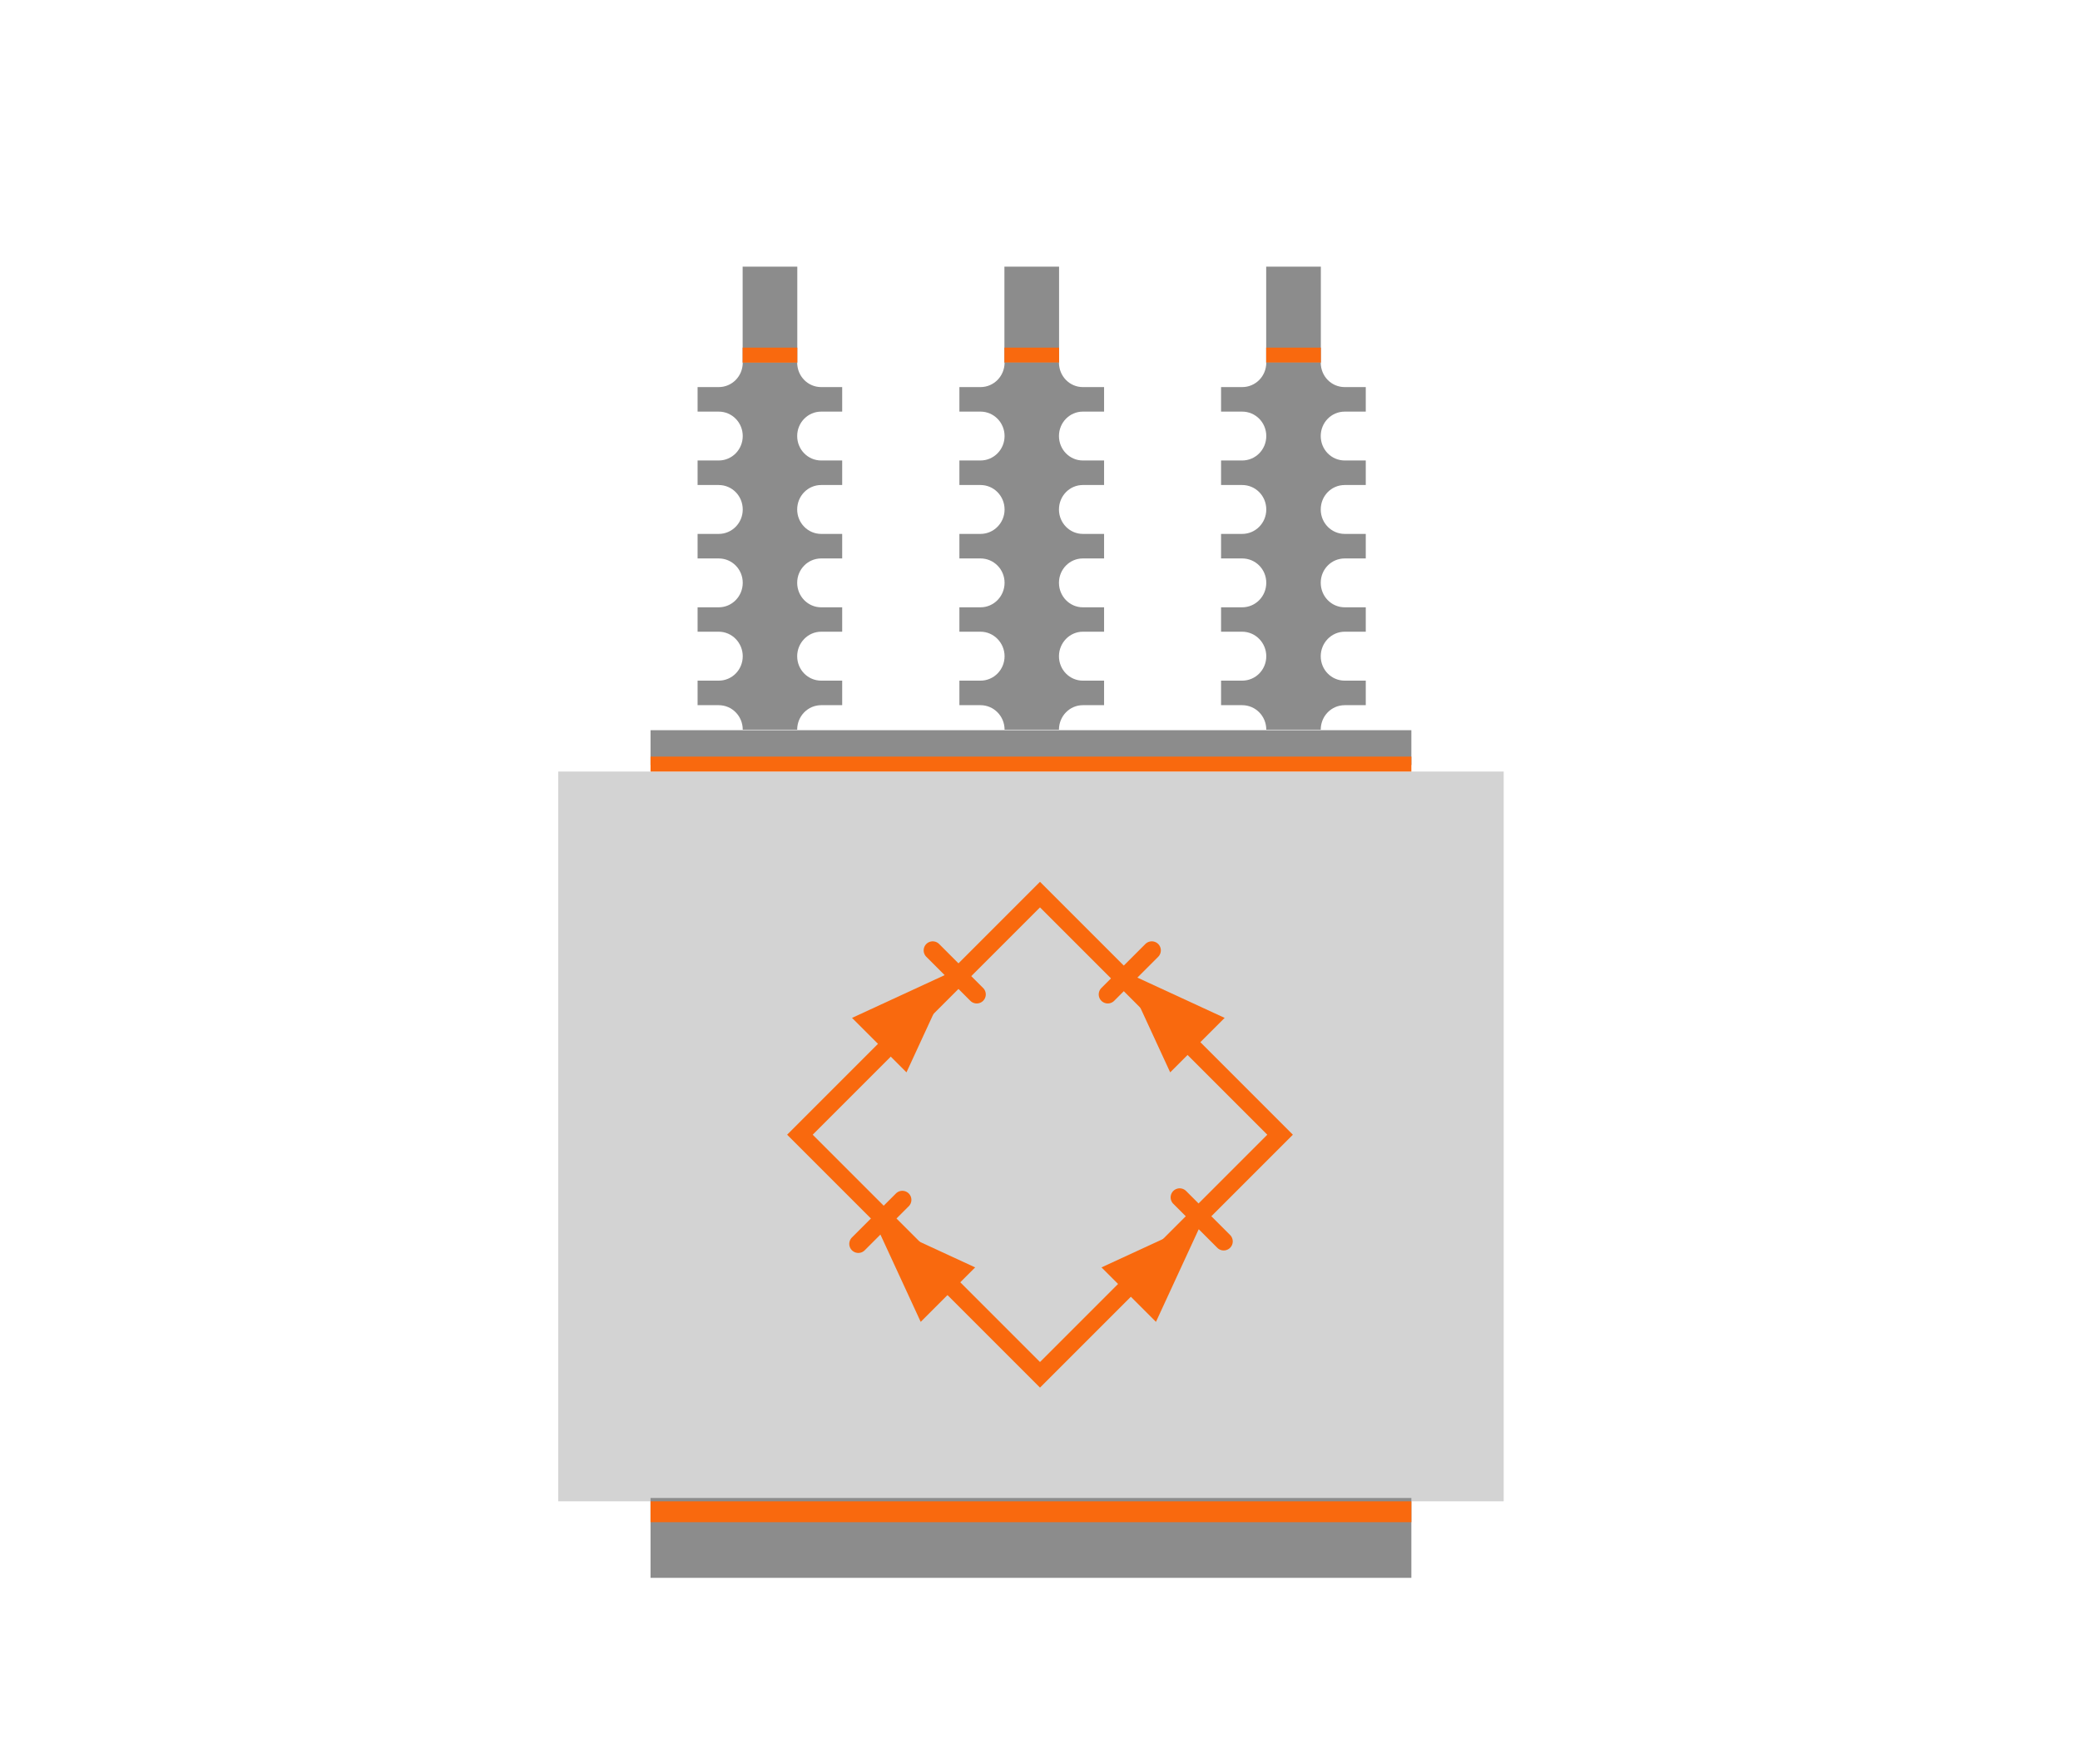 <?xml version="1.0" encoding="UTF-8" standalone="no"?><!DOCTYPE svg PUBLIC "-//W3C//DTD SVG 1.1//EN" "http://www.w3.org/Graphics/SVG/1.1/DTD/svg11.dtd"><svg width="100%" height="100%" viewBox="0 0 230 195" version="1.1" xmlns="http://www.w3.org/2000/svg" xmlns:xlink="http://www.w3.org/1999/xlink" xml:space="preserve" xmlns:serif="http://www.serif.com/" style="fill-rule:evenodd;clip-rule:evenodd;stroke-linejoin:round;stroke-miterlimit:1.414;"><rect x="0" y="0" width="230" height="195" style="fill:none;"/><g id="Layer-1" serif:id="Layer 1"><path d="M90.803,45.511l2.323,0l0,-2.712l-2.323,0c-1.466,0 -2.653,-1.201 -2.653,-2.707l-3,0l-3.02,0c0,1.506 -1.182,2.707 -2.658,2.707l-2.335,0l0,2.712l2.335,0c1.476,0 2.658,1.207 2.658,2.699c0,1.498 -1.182,2.704 -2.658,2.704l-2.335,0l0,2.713l2.335,0c1.476,0 2.658,1.202 2.658,2.708c0,1.488 -1.182,2.698 -2.658,2.698l-2.335,0l0,2.713l2.335,0c1.476,0 2.658,1.2 2.658,2.69c0,1.498 -1.182,2.713 -2.658,2.713l-2.335,0l0,2.698l2.335,0c1.476,0 2.658,1.231 2.658,2.713c0,1.496 -1.182,2.698 -2.658,2.698l-2.335,0l0,2.713l2.335,0c1.476,0 2.658,1.208 2.658,2.706l6.02,0c0,-1.498 1.187,-2.706 2.653,-2.706l2.323,0l0,-2.713l-2.323,0c-1.466,0 -2.653,-1.202 -2.653,-2.698c0,-1.482 1.187,-2.713 2.653,-2.713l2.323,0l0,-2.698l-2.323,0c-1.466,0 -2.653,-1.215 -2.653,-2.713c0,-1.49 1.187,-2.69 2.653,-2.69l2.323,0l0,-2.713l-2.323,0c-1.466,0 -2.653,-1.21 -2.653,-2.698c0,-1.506 1.187,-2.708 2.653,-2.708l2.323,0l0,-2.713l-2.323,0c-1.466,0 -2.653,-1.206 -2.653,-2.704c0,-1.492 1.187,-2.699 2.653,-2.699" style="fill:#8c8c8c;fill-rule:nonzero;"/><rect x="82.119" y="29.482" width="6.044" height="10.61" style="fill:#8c8c8c;"/><rect x="111.065" y="29.482" width="6.044" height="10.61" style="fill:#8c8c8c;"/><rect x="140.011" y="29.482" width="6.044" height="10.61" style="fill:#8c8c8c;"/><rect x="82.119" y="38.435" width="6.044" height="1.658" style="fill:#f9690e;"/><rect x="111.065" y="38.435" width="6.044" height="1.658" style="fill:#f9690e;"/><rect x="140.011" y="38.435" width="6.044" height="1.658" style="fill:#f9690e;"/><path d="M119.735,45.511l2.351,0l0,-2.712l-2.351,0c-1.454,0 -2.638,-1.201 -2.638,-2.707l-3.014,0l-3,0c0,1.506 -1.197,2.707 -2.659,2.707l-2.337,0l0,2.712l2.337,0c1.462,0 2.659,1.207 2.659,2.699c0,1.498 -1.197,2.704 -2.659,2.704l-2.337,0l0,2.713l2.337,0c1.462,0 2.659,1.202 2.659,2.708c0,1.488 -1.197,2.698 -2.659,2.698l-2.337,0l0,2.713l2.337,0c1.462,0 2.659,1.2 2.659,2.69c0,1.498 -1.197,2.713 -2.659,2.713l-2.337,0l0,2.698l2.337,0c1.462,0 2.659,1.231 2.659,2.713c0,1.496 -1.197,2.698 -2.659,2.698l-2.337,0l0,2.713l2.337,0c1.462,0 2.659,1.208 2.659,2.706l6.014,0c0,-1.498 1.184,-2.706 2.638,-2.706l2.351,0l0,-2.713l-2.351,0c-1.454,0 -2.638,-1.202 -2.638,-2.698c0,-1.482 1.184,-2.713 2.638,-2.713l2.351,0l0,-2.698l-2.351,0c-1.454,0 -2.638,-1.215 -2.638,-2.713c0,-1.49 1.184,-2.69 2.638,-2.69l2.351,0l0,-2.713l-2.351,0c-1.454,0 -2.638,-1.21 -2.638,-2.698c0,-1.506 1.184,-2.708 2.638,-2.708l2.351,0l0,-2.713l-2.351,0c-1.454,0 -2.638,-1.206 -2.638,-2.704c0,-1.492 1.184,-2.699 2.638,-2.699" style="fill:#8c8c8c;fill-rule:nonzero;"/><path d="M148.696,45.511l2.327,0l0,-2.712l-2.327,0c-1.477,0 -2.653,-1.201 -2.653,-2.707l-3.014,0l-3.008,0c0,1.506 -1.187,2.707 -2.665,2.707l-2.335,0l0,2.712l2.335,0c1.478,0 2.665,1.207 2.665,2.699c0,1.498 -1.187,2.704 -2.665,2.704l-2.335,0l0,2.713l2.335,0c1.478,0 2.665,1.202 2.665,2.708c0,1.488 -1.187,2.698 -2.665,2.698l-2.335,0l0,2.713l2.335,0c1.478,0 2.665,1.2 2.665,2.69c0,1.498 -1.187,2.713 -2.665,2.713l-2.335,0l0,2.698l2.335,0c1.478,0 2.665,1.231 2.665,2.713c0,1.496 -1.187,2.698 -2.665,2.698l-2.335,0l0,2.713l2.335,0c1.478,0 2.665,1.208 2.665,2.706l6.022,0c0,-1.498 1.176,-2.706 2.653,-2.706l2.327,0l0,-2.713l-2.327,0c-1.477,0 -2.653,-1.202 -2.653,-2.698c0,-1.482 1.176,-2.713 2.653,-2.713l2.327,0l0,-2.698l-2.327,0c-1.477,0 -2.653,-1.215 -2.653,-2.713c0,-1.49 1.176,-2.69 2.653,-2.69l2.327,0l0,-2.713l-2.327,0c-1.477,0 -2.653,-1.21 -2.653,-2.698c0,-1.506 1.176,-2.708 2.653,-2.708l2.327,0l0,-2.713l-2.327,0c-1.477,0 -2.653,-1.206 -2.653,-2.704c0,-1.492 1.176,-2.699 2.653,-2.699" style="fill:#8c8c8c;fill-rule:nonzero;"/><rect x="61.725" y="85.309" width="104.549" height="80.686" style="fill:#d3d3d3;"/><rect x="71.934" y="165.628" width="84.13" height="8.83" style="fill:#8c8c8c;"/><rect x="71.934" y="80.735" width="84.13" height="3.847" style="fill:#8c8c8c;"/><rect x="71.934" y="83.655" width="84.13" height="1.654" style="fill:#f9690e;"/><rect x="71.934" y="165.998" width="84.13" height="2.305" style="fill:#f9690e;"/></g><g><path d="M142.962,125.462l-27.962,27.962l-27.962,-27.962l27.962,-27.962l27.962,27.962Zm-53.096,0l25.134,25.133l25.134,-25.133l-25.134,-25.134l-25.134,25.134Z" style="fill:#f9690e;"/><path d="M105.398,107.383l-5.162,11.184l-6.022,-6.022l11.184,-5.162Z" style="fill:#f9690e;"/><path d="M96.647,134.97l11.185,5.162l-6.023,6.022l-5.162,-11.184Z" style="fill:#f9690e;"/><path d="M132.985,134.97l-5.162,11.184l-6.023,-6.022l11.185,-5.162Z" style="fill:#f9690e;"/><path d="M124.234,107.383l11.185,5.162l-6.023,6.022l-5.162,-11.184Z" style="fill:#f9690e;"/><path d="M103.18,104.082l0.044,0.003l0.043,0.005l0.043,0.007l0.043,0.008l0.043,0.011l0.041,0.012l0.042,0.014l0.04,0.016l0.04,0.017l0.04,0.019l0.038,0.021l0.037,0.023l0.036,0.024l0.036,0.026l0.034,0.027l0.032,0.029l0.032,0.03l4.867,4.867l0.03,0.032l0.029,0.033l0.027,0.034l0.026,0.035l0.024,0.036l0.023,0.037l0.021,0.039l0.019,0.039l0.018,0.04l0.015,0.04l0.014,0.042l0.013,0.042l0.01,0.042l0.009,0.043l0.006,0.043l0.005,0.043l0.003,0.044l0.001,0.043l-0.001,0.044l-0.003,0.044l-0.005,0.043l-0.006,0.043l-0.009,0.043l-0.01,0.042l-0.013,0.042l-0.014,0.041l-0.015,0.041l-0.018,0.04l-0.019,0.039l-0.021,0.038l-0.023,0.038l-0.024,0.036l-0.026,0.035l-0.027,0.034l-0.029,0.033l-0.03,0.032l-0.032,0.03l-0.032,0.028l-0.034,0.028l-0.036,0.026l-0.036,0.024l-0.037,0.022l-0.038,0.021l-0.04,0.02l-0.04,0.017l-0.04,0.016l-0.042,0.014l-0.041,0.012l-0.043,0.011l-0.043,0.008l-0.043,0.007l-0.043,0.005l-0.044,0.002l-0.043,0.001l-0.044,-0.001l-0.043,-0.002l-0.044,-0.005l-0.043,-0.007l-0.043,-0.008l-0.042,-0.011l-0.042,-0.012l-0.041,-0.014l-0.041,-0.016l-0.04,-0.017l-0.039,-0.02l-0.038,-0.021l-0.038,-0.022l-0.036,-0.024l-0.035,-0.026l-0.034,-0.028l-0.033,-0.028l-0.031,-0.03l-4.867,-4.867l-0.03,-0.032l-0.029,-0.033l-0.028,-0.034l-0.025,-0.035l-0.025,-0.036l-0.022,-0.038l-0.021,-0.038l-0.02,-0.039l-0.017,-0.04l-0.016,-0.041l-0.014,-0.041l-0.012,-0.042l-0.011,-0.042l-0.008,-0.043l-0.007,-0.043l-0.004,-0.043l-0.003,-0.044l-0.001,-0.044l0.001,-0.043l0.003,-0.044l0.004,-0.043l0.007,-0.043l0.008,-0.043l0.011,-0.042l0.012,-0.042l0.014,-0.042l0.016,-0.04l0.017,-0.04l0.02,-0.039l0.021,-0.039l0.022,-0.037l0.025,-0.036l0.025,-0.035l0.028,-0.034l0.029,-0.033l0.03,-0.032l0.031,-0.03l0.033,-0.029l0.034,-0.027l0.035,-0.026l0.036,-0.024l0.038,-0.023l0.038,-0.021l0.039,-0.019l0.04,-0.017l0.041,-0.016l0.041,-0.014l0.042,-0.012l0.042,-0.011l0.043,-0.008l0.043,-0.007l0.044,-0.005l0.043,-0.003l0.044,-0.001l0.043,0.001Z" style="fill:#f9690e;"/><path d="M130.489,131.391l0.044,0.003l0.043,0.005l0.043,0.006l0.043,0.009l0.042,0.01l0.042,0.013l0.042,0.014l0.04,0.015l0.04,0.018l0.039,0.019l0.039,0.021l0.037,0.023l0.036,0.024l0.035,0.026l0.034,0.027l0.033,0.029l0.032,0.03l4.867,4.867l0.03,0.032l0.029,0.032l0.027,0.035l0.026,0.035l0.024,0.036l0.023,0.037l0.021,0.039l0.019,0.039l0.017,0.04l0.016,0.04l0.014,0.042l0.013,0.041l0.01,0.043l0.008,0.043l0.007,0.043l0.005,0.043l0.003,0.044l0.001,0.043l-0.001,0.044l-0.003,0.043l-0.005,0.044l-0.007,0.043l-0.008,0.043l-0.01,0.042l-0.013,0.042l-0.014,0.041l-0.016,0.041l-0.017,0.04l-0.019,0.039l-0.021,0.038l-0.023,0.038l-0.024,0.036l-0.026,0.035l-0.027,0.034l-0.029,0.033l-0.03,0.031l-0.032,0.031l-0.033,0.028l-0.034,0.028l-0.035,0.025l-0.036,0.025l-0.037,0.022l-0.039,0.021l-0.039,0.02l-0.04,0.017l-0.04,0.016l-0.042,0.014l-0.042,0.012l-0.042,0.011l-0.043,0.008l-0.043,0.007l-0.043,0.004l-0.044,0.003l-0.043,0.001l-0.044,-0.001l-0.044,-0.003l-0.043,-0.004l-0.043,-0.007l-0.043,-0.008l-0.042,-0.011l-0.042,-0.012l-0.041,-0.014l-0.041,-0.016l-0.04,-0.017l-0.039,-0.02l-0.038,-0.021l-0.038,-0.022l-0.036,-0.025l-0.035,-0.025l-0.034,-0.028l-0.033,-0.028l-0.032,-0.031l-4.866,-4.867l-0.031,-0.031l-0.028,-0.033l-0.028,-0.034l-0.026,-0.035l-0.024,-0.036l-0.022,-0.038l-0.021,-0.038l-0.02,-0.039l-0.017,-0.04l-0.016,-0.041l-0.014,-0.041l-0.012,-0.042l-0.011,-0.042l-0.008,-0.043l-0.007,-0.043l-0.005,-0.044l-0.002,-0.043l-0.001,-0.044l0.001,-0.043l0.002,-0.044l0.005,-0.043l0.007,-0.043l0.008,-0.043l0.011,-0.043l0.012,-0.041l0.014,-0.042l0.016,-0.04l0.017,-0.04l0.02,-0.039l0.021,-0.039l0.022,-0.037l0.024,-0.036l0.026,-0.035l0.028,-0.034l0.028,-0.033l0.031,-0.032l0.031,-0.03l0.033,-0.029l0.034,-0.027l0.035,-0.026l0.036,-0.024l0.038,-0.023l0.038,-0.021l0.039,-0.019l0.04,-0.018l0.041,-0.015l0.041,-0.014l0.042,-0.013l0.042,-0.01l0.043,-0.009l0.043,-0.006l0.043,-0.005l0.044,-0.003l0.044,-0.001l0.043,0.001Z" style="fill:#f9690e;"/><path d="M127.405,104.082l0.044,0.003l0.043,0.005l0.043,0.007l0.043,0.008l0.042,0.011l0.042,0.012l0.041,0.014l0.041,0.016l0.04,0.017l0.039,0.019l0.038,0.021l0.038,0.023l0.036,0.024l0.035,0.026l0.034,0.027l0.033,0.029l0.032,0.03l0.03,0.032l0.029,0.033l0.027,0.034l0.026,0.035l0.024,0.036l0.022,0.037l0.021,0.039l0.02,0.039l0.017,0.04l0.016,0.04l0.014,0.042l0.012,0.042l0.011,0.042l0.008,0.043l0.007,0.043l0.005,0.043l0.003,0.044l0,0.043l0,0.044l-0.003,0.044l-0.005,0.043l-0.007,0.043l-0.008,0.043l-0.011,0.042l-0.012,0.042l-0.014,0.041l-0.016,0.041l-0.017,0.04l-0.02,0.039l-0.021,0.038l-0.022,0.038l-0.024,0.036l-0.026,0.035l-0.027,0.034l-0.029,0.033l-0.03,0.032l-4.867,4.867l-0.032,0.03l-0.033,0.028l-0.034,0.028l-0.035,0.026l-0.036,0.024l-0.038,0.022l-0.038,0.021l-0.039,0.02l-0.04,0.017l-0.04,0.016l-0.042,0.014l-0.042,0.012l-0.042,0.011l-0.043,0.008l-0.043,0.007l-0.043,0.005l-0.044,0.002l-0.044,0.001l-0.043,-0.001l-0.044,-0.002l-0.043,-0.005l-0.043,-0.007l-0.043,-0.008l-0.042,-0.011l-0.042,-0.012l-0.042,-0.014l-0.04,-0.016l-0.04,-0.017l-0.039,-0.02l-0.039,-0.021l-0.037,-0.022l-0.036,-0.024l-0.035,-0.026l-0.034,-0.028l-0.033,-0.028l-0.032,-0.03l-0.03,-0.032l-0.029,-0.033l-0.027,-0.034l-0.026,-0.035l-0.024,-0.036l-0.023,-0.038l-0.021,-0.038l-0.019,-0.039l-0.017,-0.04l-0.016,-0.041l-0.014,-0.041l-0.012,-0.042l-0.011,-0.042l-0.008,-0.043l-0.007,-0.043l-0.005,-0.043l-0.003,-0.044l-0.001,-0.044l0.001,-0.043l0.003,-0.044l0.005,-0.043l0.007,-0.043l0.008,-0.043l0.011,-0.042l0.012,-0.042l0.014,-0.042l0.016,-0.04l0.017,-0.04l0.019,-0.039l0.021,-0.039l0.023,-0.037l0.024,-0.036l0.026,-0.035l0.027,-0.034l0.029,-0.033l0.03,-0.032l4.867,-4.867l0.032,-0.03l0.033,-0.029l0.034,-0.027l0.035,-0.026l0.036,-0.024l0.037,-0.023l0.039,-0.021l0.039,-0.019l0.04,-0.017l0.04,-0.016l0.042,-0.014l0.042,-0.012l0.042,-0.011l0.043,-0.008l0.043,-0.007l0.043,-0.005l0.044,-0.003l0.043,-0.001l0.044,0.001Z" style="fill:#f9690e;"/><path d="M99.822,131.666l0.043,0.003l0.044,0.004l0.043,0.007l0.043,0.009l0.042,0.01l0.042,0.012l0.041,0.014l0.041,0.016l0.04,0.018l0.039,0.019l0.038,0.021l0.037,0.023l0.037,0.024l0.035,0.026l0.034,0.027l0.033,0.029l0.031,0.03l0.03,0.031l0.029,0.033l0.027,0.034l0.026,0.035l0.024,0.037l0.023,0.037l0.021,0.038l0.019,0.039l0.018,0.04l0.016,0.041l0.014,0.041l0.012,0.042l0.01,0.042l0.009,0.043l0.007,0.043l0.004,0.044l0.003,0.043l0.001,0.044l-0.001,0.044l-0.003,0.043l-0.004,0.043l-0.007,0.044l-0.009,0.042l-0.01,0.043l-0.012,0.042l-0.014,0.041l-0.016,0.041l-0.018,0.04l-0.019,0.039l-0.021,0.038l-0.023,0.037l-0.024,0.036l-0.026,0.036l-0.027,0.034l-0.029,0.033l-0.03,0.031l-4.867,4.867l-0.031,0.03l-0.033,0.029l-0.034,0.027l-0.035,0.026l-0.037,0.024l-0.037,0.023l-0.038,0.021l-0.039,0.019l-0.04,0.018l-0.041,0.016l-0.041,0.014l-0.042,0.012l-0.042,0.01l-0.043,0.009l-0.043,0.006l-0.044,0.005l-0.043,0.003l-0.044,0.001l-0.044,-0.001l-0.043,-0.003l-0.043,-0.005l-0.044,-0.006l-0.042,-0.009l-0.043,-0.01l-0.042,-0.012l-0.041,-0.014l-0.041,-0.016l-0.04,-0.018l-0.039,-0.019l-0.038,-0.021l-0.037,-0.023l-0.036,-0.024l-0.036,-0.026l-0.034,-0.027l-0.032,-0.029l-0.032,-0.03l-0.03,-0.032l-0.029,-0.032l-0.027,-0.034l-0.026,-0.036l-0.024,-0.036l-0.023,-0.037l-0.021,-0.038l-0.019,-0.039l-0.018,-0.04l-0.016,-0.041l-0.014,-0.041l-0.012,-0.042l-0.01,-0.043l-0.009,-0.042l-0.006,-0.044l-0.005,-0.043l-0.003,-0.043l-0.001,-0.044l0.001,-0.044l0.003,-0.043l0.005,-0.044l0.006,-0.043l0.009,-0.043l0.01,-0.042l0.012,-0.042l0.014,-0.041l0.016,-0.041l0.018,-0.04l0.019,-0.039l0.021,-0.038l0.023,-0.037l0.024,-0.037l0.026,-0.035l0.027,-0.034l0.029,-0.033l0.03,-0.031l4.867,-4.867l0.031,-0.03l0.033,-0.029l0.034,-0.027l0.036,-0.026l0.036,-0.024l0.037,-0.023l0.038,-0.021l0.039,-0.019l0.04,-0.018l0.041,-0.016l0.041,-0.014l0.042,-0.012l0.043,-0.01l0.042,-0.009l0.044,-0.007l0.043,-0.004l0.043,-0.003l0.044,-0.001l0.044,0.001Z" style="fill:#f9690e;"/></g></svg>